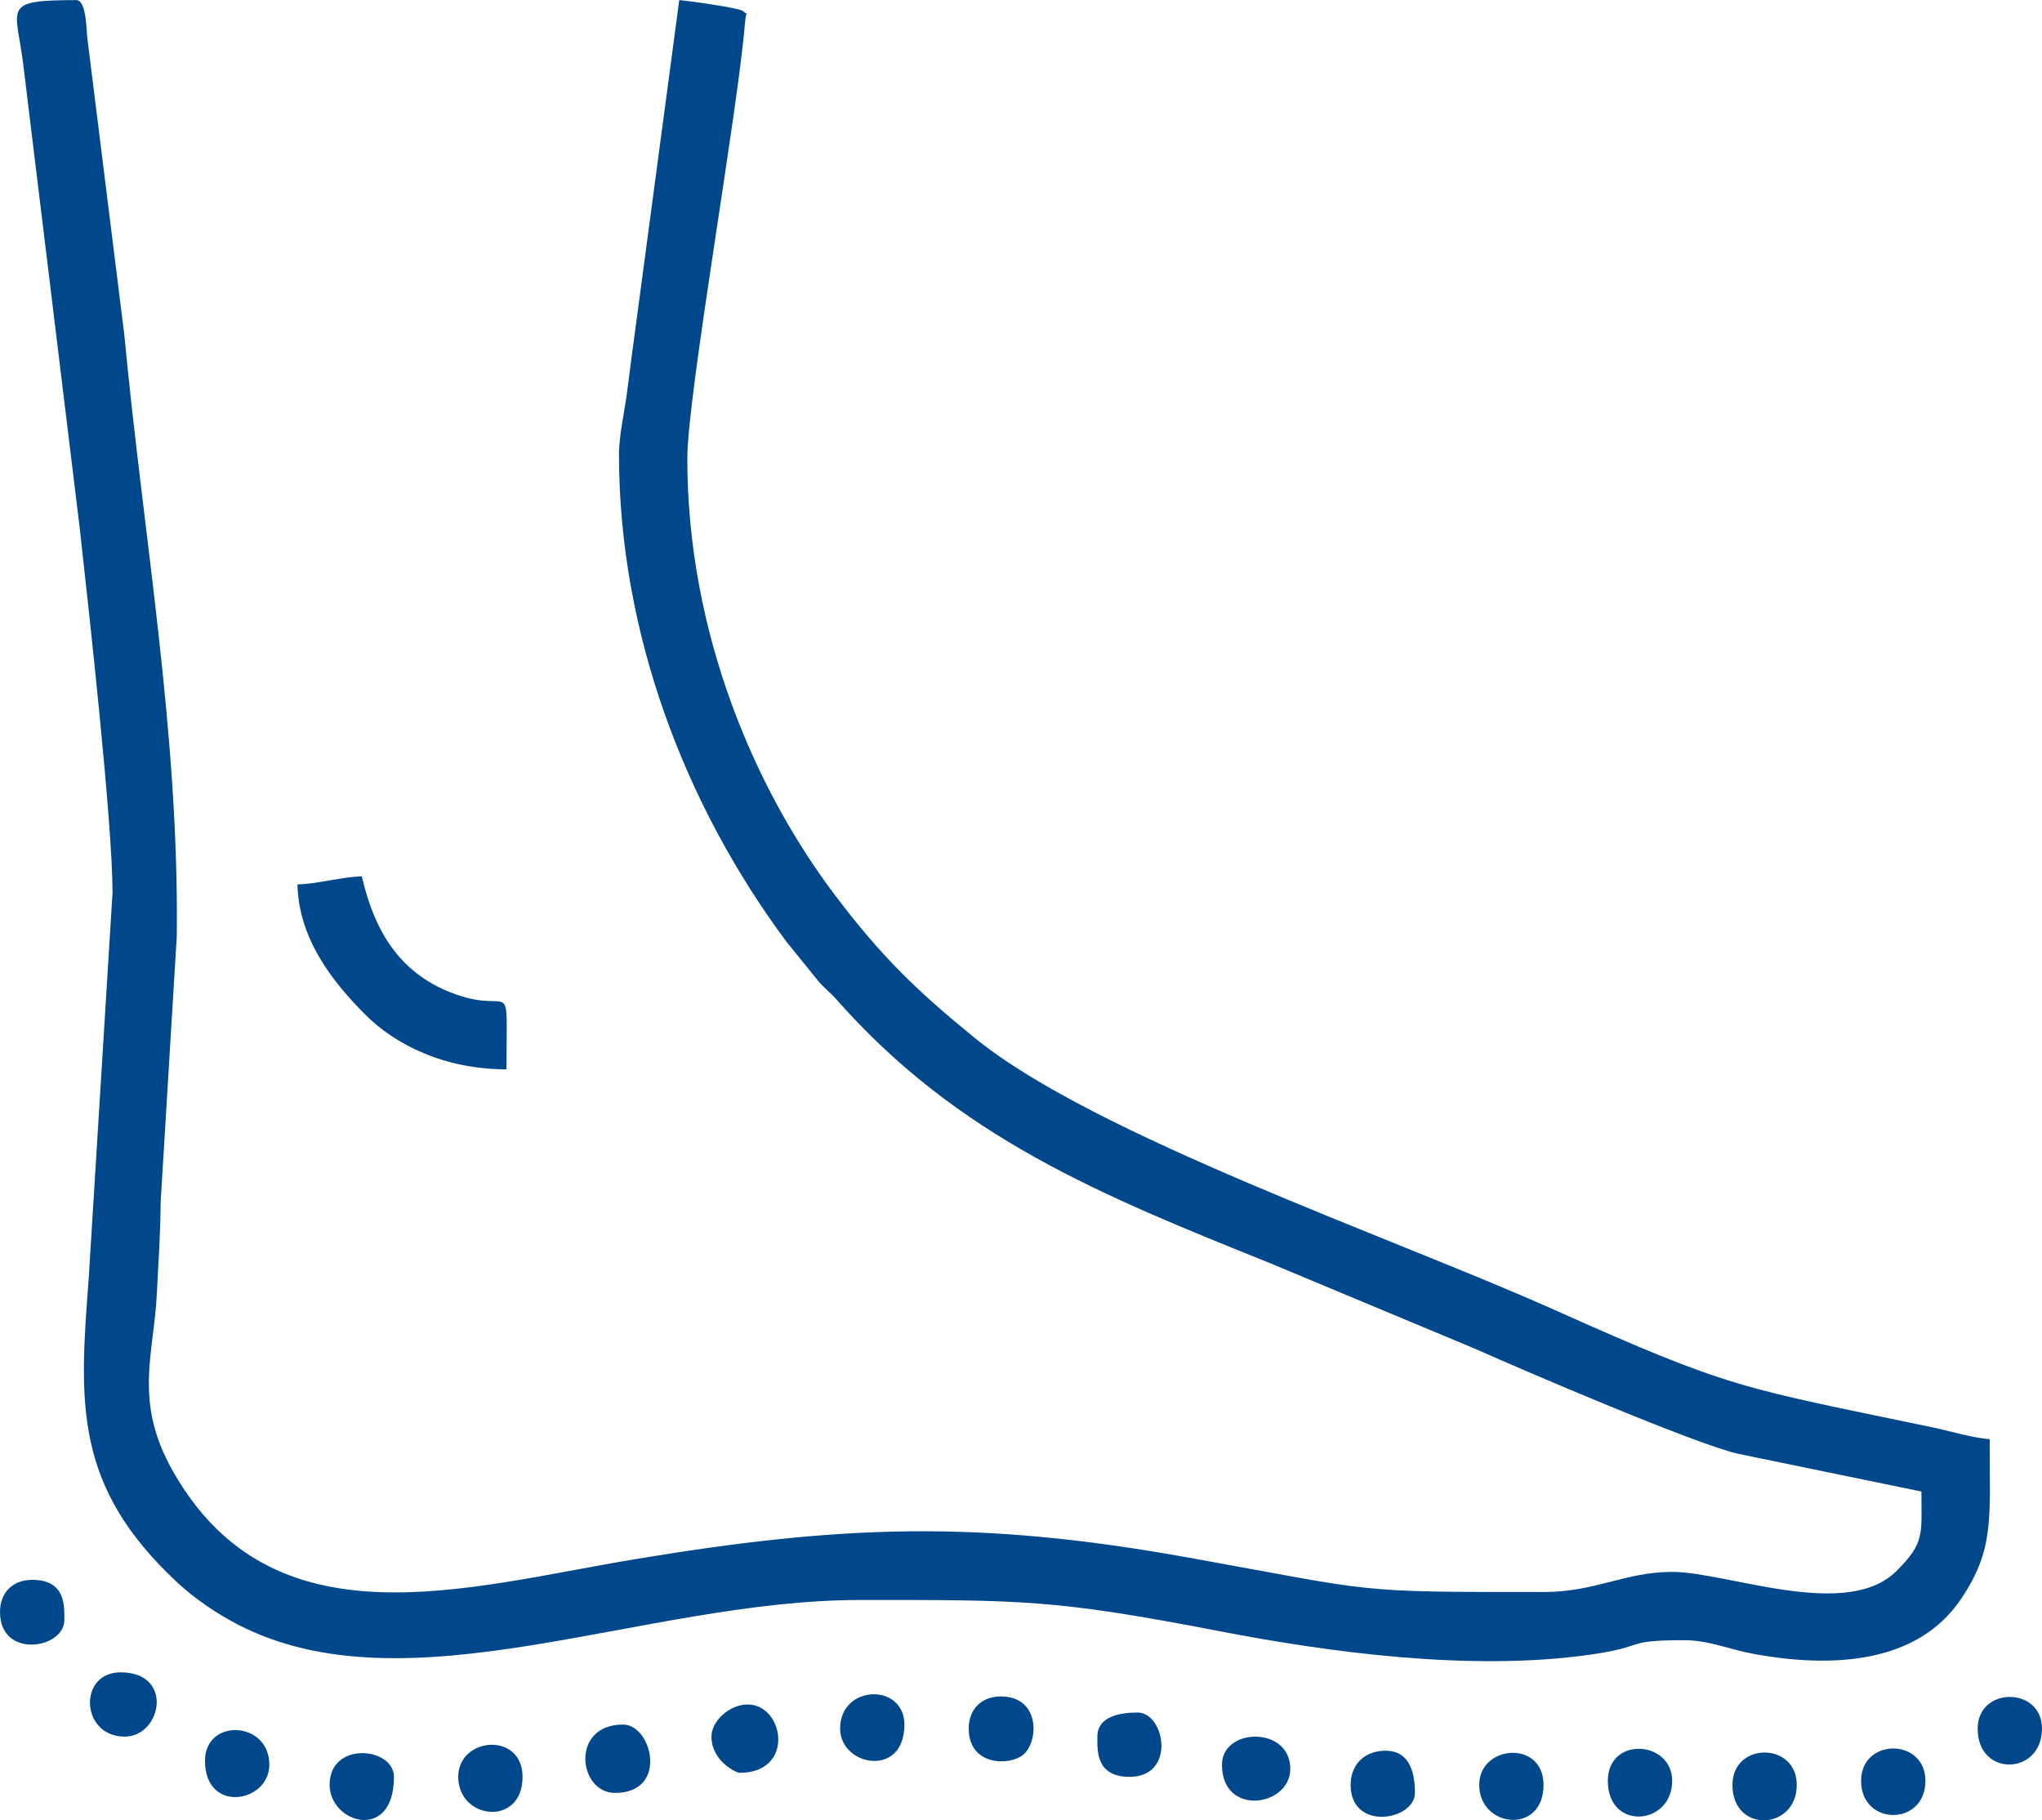 <svg xmlns="http://www.w3.org/2000/svg" xmlns:xlink="http://www.w3.org/1999/xlink" xmlns:xodm="http://www.corel.com/coreldraw/odm/2003" xml:space="preserve" width="35.527mm" height="31.667mm" style="shape-rendering:geometricPrecision; text-rendering:geometricPrecision; image-rendering:optimizeQuality; fill-rule:evenodd; clip-rule:evenodd" viewBox="0 0 720 641.78"> <defs> <style type="text/css"> .fil0 {fill:#00488B} </style> </defs> <g id="Camada_x0020_1">  <path class="fil0" d="M39.68 314.64l-8.41 136.16c-3.33,43.68 -5.43,73.14 31.42,107.29 6.05,5.61 13.53,10.68 20.9,14.53 60.06,31.31 143,-8.52 219.7,-8.52 57.05,0 68.39,-0.25 126.51,10.97 38.28,7.39 88.5,14.34 130.87,8.31 20.59,-2.93 11.37,-5.1 33.16,-5.1 8.85,0 16.01,3.31 24.86,4.9 26.93,4.86 57.14,3.62 72.69,-19.33 11.93,-17.61 10.17,-28.55 10.17,-56.44 -6.45,-0.54 -13.98,-2.88 -19.96,-4.13 -68.54,-14.32 -70.72,-13.39 -134.04,-41.7 -56.66,-25.33 -161.62,-61.31 -203.61,-95.44 -20.57,-16.73 -33.09,-28.73 -49.77,-50.86 -27.73,-36.79 -51.83,-91.71 -51.83,-153.68 0,-22.15 17.75,-121.91 20.28,-152.98 0.48,-5.83 1.32,-2.78 -0.54,-4.65 -1.19,-1.19 -19.33,-3.67 -22.58,-3.94l-16.02 120.03c-0.83,5.72 -1.68,13.23 -2.64,20.04 -0.78,5.52 -2.59,13.84 -2.59,20.08 0,63.18 23.45,124.04 59.11,171.92l11.42 14.1c2.26,2.55 4.1,3.84 6.36,6.4 42.78,48.42 93.01,68.77 152.51,92.68l72.99 30.48c16.39,7.33 77.28,33.44 92.19,36.79l64.65 13.31c0,15.15 1.29,17.99 -8.81,28.04 -17.64,17.57 -59.65,0.3 -79.07,0.3 -16.62,0 -26.99,7.09 -45.36,7.09 -68.39,0 -57.55,0.02 -125.32,-12.16 -73.98,-13.3 -122.15,-11.53 -195.19,0.62 -60,9.98 -127.47,31.16 -162.75,-31.02 -13.95,-24.59 -6.79,-40.98 -5.7,-62.31 0.61,-11.98 1.28,-21.23 1.36,-32.66l5.68 -93.55c0.88,-71.94 -11.81,-141.23 -18.52,-212.41l-13.04 -104.6c-0.28,-2.25 -0.27,-13.16 -3.84,-13.16 -26.26,0 -21.42,2.27 -18.85,21.68l20.01 164.24c3.19,28.61 11.59,104.14 11.59,128.72z"></path> <path class="fil0" d="M104.88 311.81c0.42,18.89 11.95,33.87 23.72,45.73 10.94,11.03 28.4,19.47 49.98,19.47 0,-34.47 2.49,-19.29 -17.6,-26.33 -19.37,-6.79 -28.68,-21.36 -33.42,-41.7 -6.92,0.15 -15.76,2.68 -22.68,2.83z"></path> <path class="fil0" d="M216.85 632.12c18.98,0 13.1,-24.1 2.83,-24.1 -18.7,0 -15.81,24.1 -2.83,24.1z"></path> <path class="fil0" d="M250.86 612.28c0,8.66 8.77,12.76 9.92,12.76 19.63,0 15.77,-24.1 2.84,-24.1 -6.32,0 -12.76,5.74 -12.76,11.34z"></path> <path class="fil0" d="M430.86 622.2c0,18.4 24.09,14.8 24.09,1.42 0,-15.11 -24.09,-14.63 -24.09,-1.42z"></path> <path class="fil0" d="M610.86 629.29c0,17.23 22.67,16.06 22.67,0 0,-15.21 -22.67,-15.21 -22.67,0z"></path> <path class="fil0" d="M566.92 627.87c0,17.78 22.68,15.74 22.68,0 0,-14.25 -22.68,-15.86 -22.68,0z"></path> <path class="fil0" d="M697.32 609.45c0,17.31 22.68,16.46 22.68,0 0,-14.89 -22.68,-14.89 -22.68,0z"></path> <path class="fil0" d="M161.57 626.46c0,15.19 22.68,17.69 22.68,0 0,-15.98 -22.68,-14.14 -22.68,0z"></path> <path class="fil0" d="M476.22 629.29c0,16.52 22.68,12.51 22.68,2.84 0,-7.61 -2.09,-15.89 -12.15,-14.78 -6.43,0.71 -10.52,5.41 -10.52,11.94z"></path> <path class="fil0" d="M521.57 629.29c0,15.19 22.67,17.69 22.67,0 0,-15.98 -22.67,-14.13 -22.67,0z"></path> <path class="fil0" d="M72.28 620.78c0,18.86 22.68,14.79 22.68,1.41 0,-15.55 -22.68,-16.53 -22.68,-1.41z"></path> <path class="fil0" d="M116.22 629.29c0,13.52 22.68,20.34 22.68,-2.83 0,-10.48 -22.68,-12.76 -22.68,2.83z"></path> <path class="fil0" d="M43.94 612.28c13.01,0 17.56,-22.67 -1.42,-22.67 -15.11,0 -14.13,22.67 1.42,22.67z"></path> <path class="fil0" d="M296.22 609.45c0,13.25 22.67,17.57 22.67,-1.42 0,-14.75 -22.67,-14.18 -22.67,1.42z"></path> <path class="fil0" d="M-0 568.34c0,16.68 22.68,13.03 22.68,2.83 0,-4.72 0.65,-14.17 -11.34,-14.17 -6.86,0 -11.34,4.48 -11.34,11.34z"></path> <path class="fil0" d="M656.22 627.87c0,16.05 22.68,16.05 22.68,0 0,-15.21 -22.68,-15.21 -22.68,0z"></path> <path class="fil0" d="M386.93 612.28c0,4.72 -0.65,14.18 11.34,14.18 16.52,0 12.51,-22.68 2.84,-22.68 -5.35,0 -14.18,0.99 -14.18,8.5z"></path> <path class="fil0" d="M341.57 609.45c0,13.15 14.31,13.21 19.16,9.24 5.64,-4.61 6.09,-20.58 -7.82,-20.58 -6.86,0 -11.34,4.48 -11.34,11.34z"></path> </g> </svg>